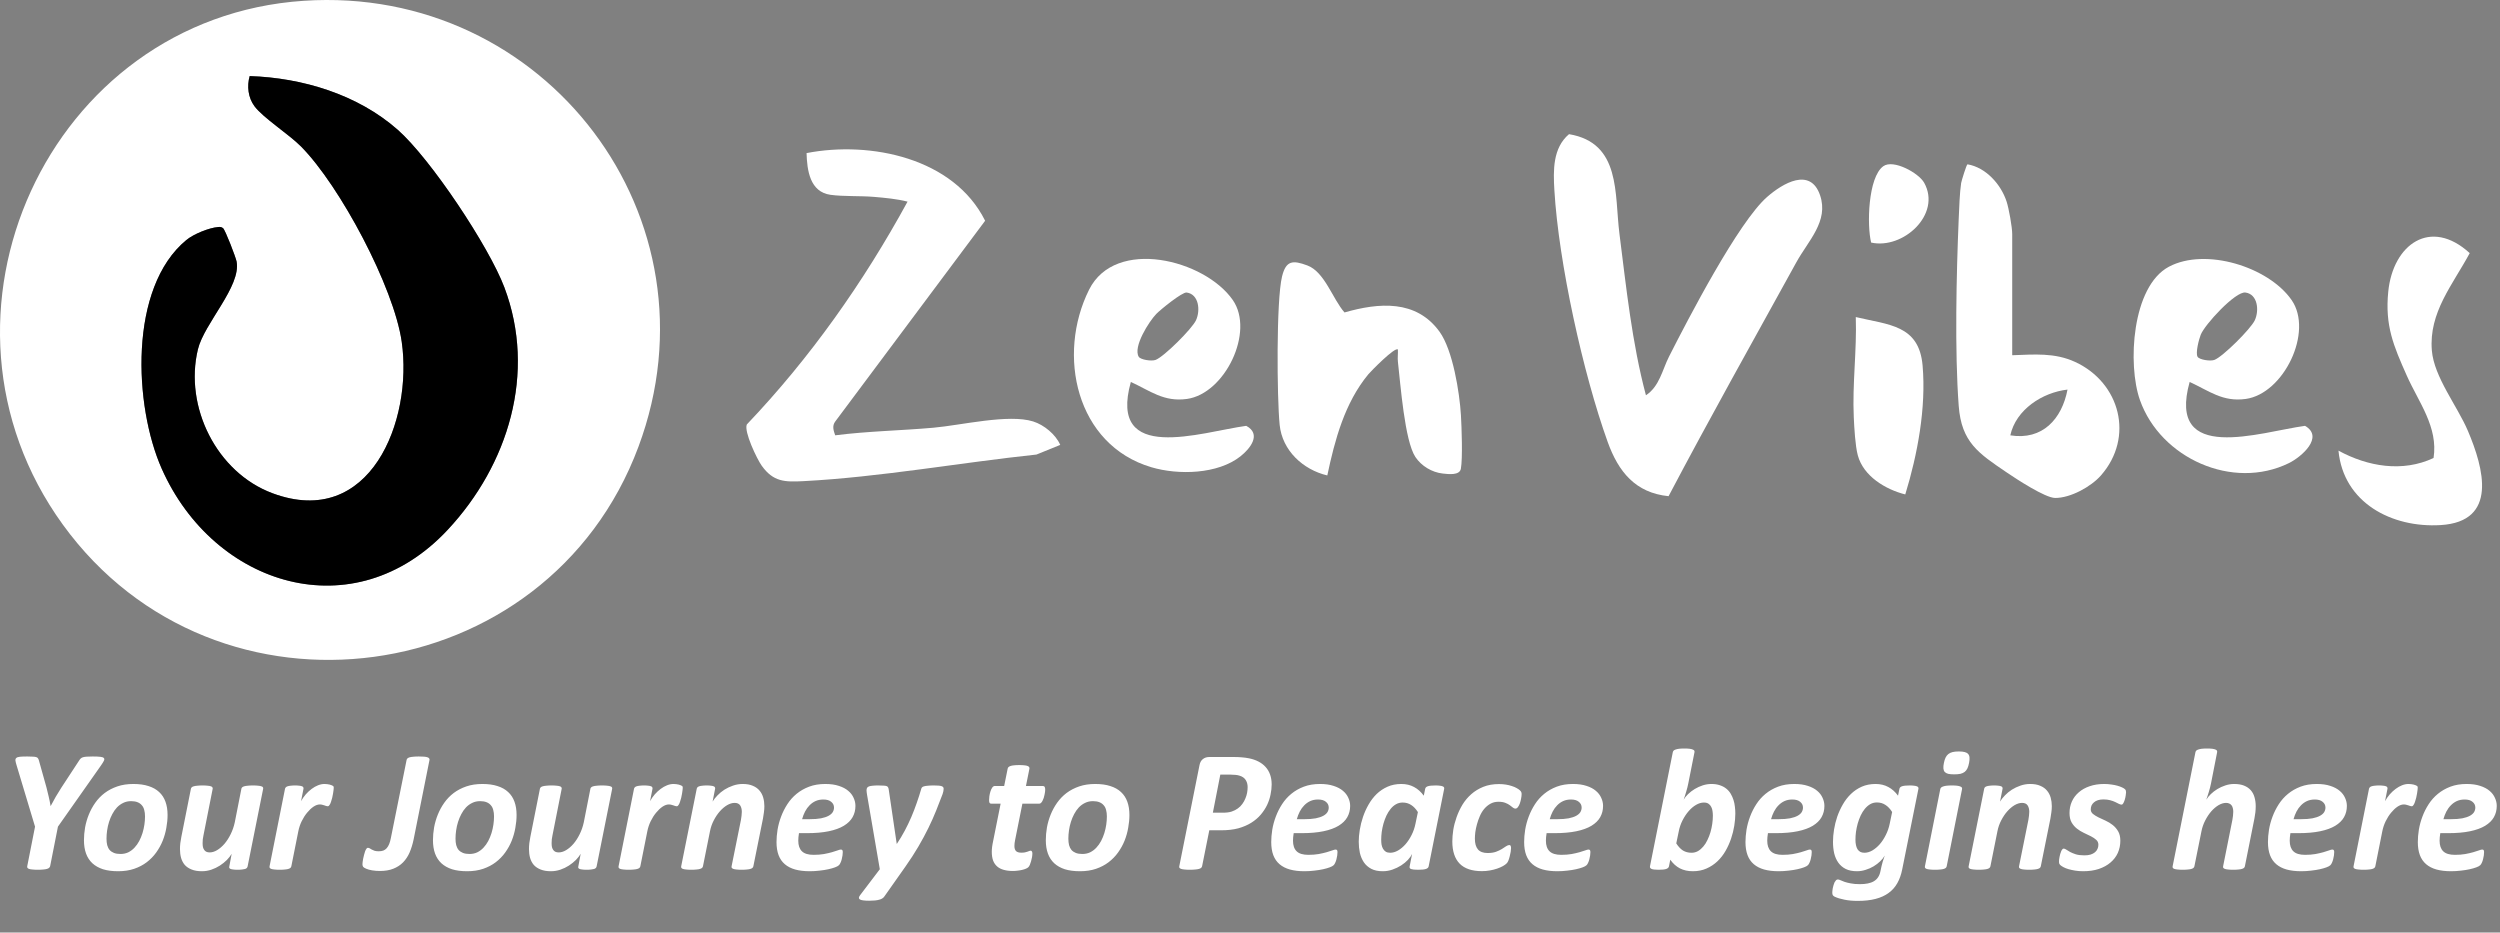 <svg xmlns="http://www.w3.org/2000/svg" fill="none" viewBox="0 0 2646 987" height="987" width="2646">
<rect x="0" y="0" width="2646" height="987" fill="#808080" stroke="none"/>
<g clip-path="url(#clip0_1060_837)">
<path fill="white" d="M321.53 0.83C577.19 -16.19 765.82 231.13 675.73 472.88C579.28 731.68 228.96 779.47 66.44 555.17C-92.84 335.34 50.81 18.85 321.53 0.83ZM420.87 137.28C378.56 100 320.06 82.34 264.27 80.52C261.17 91.16 262.63 103.47 269.38 112.48C278.57 124.76 305.86 142.17 318.58 155.02C359.87 196.72 416.84 303.84 425.17 361.66C437.21 445.22 391.82 560.6 288.35 522.03C229.31 500.02 194.81 430.55 209.47 369.72C216.1 342.23 255.29 303.06 250.43 276.88C249.63 272.56 238.36 243.16 236.05 241.47C234.22 240.13 233.03 240.1 230.87 240.28C221.17 241.09 204.85 247.75 197.27 254C135.97 304.49 141.66 429.73 171.26 496.26C226.6 620.66 374.92 666.84 473.89 560.69C537.93 492.01 568.04 394.71 533.82 304.14C517.39 260.64 455.6 167.87 420.87 137.28Z"></path>
<path fill="black" d="M420.87 137.28C455.59 167.87 517.38 260.65 533.82 304.14C568.04 394.71 537.93 492.01 473.89 560.69C374.92 666.83 226.6 620.66 171.26 496.26C141.66 429.73 135.97 304.48 197.27 254C204.85 247.75 221.17 241.09 230.87 240.28C233.04 240.1 234.23 240.12 236.05 241.47C238.36 243.16 249.63 272.56 250.43 276.88C255.29 303.07 216.1 342.23 209.47 369.72C194.81 430.55 229.31 500.02 288.35 522.03C391.82 560.6 437.21 445.22 425.17 361.66C416.84 303.84 359.88 196.72 318.58 155.02C305.85 142.17 278.57 124.76 269.38 112.48C262.63 103.47 261.18 91.16 264.27 80.52C320.06 82.33 378.56 100 420.87 137.28Z"></path>
</g>
<path fill="white" d="M61.32 874.928L53.059 916.787C52.875 917.399 52.538 917.95 52.049 918.439C51.559 918.929 50.794 919.327 49.754 919.633C48.775 919.939 47.49 920.153 45.898 920.275C44.307 920.459 42.349 920.551 40.023 920.551C37.698 920.551 35.77 920.459 34.24 920.275C32.71 920.153 31.517 919.939 30.66 919.633C29.865 919.327 29.314 918.929 29.008 918.439C28.763 917.95 28.702 917.399 28.824 916.787L37.086 874.928L17.625 810.211C16.952 808.069 16.523 806.355 16.34 805.07C16.217 803.785 16.523 802.837 17.258 802.225C17.992 801.551 19.277 801.123 21.113 800.939C22.949 800.756 25.55 800.664 28.916 800.664C31.486 800.664 33.506 800.725 34.975 800.848C36.505 800.909 37.698 801.092 38.555 801.398C39.411 801.704 39.993 802.163 40.299 802.775C40.666 803.326 40.972 804.061 41.217 804.979L49.203 833.527C50.121 836.954 50.917 840.229 51.59 843.35C52.324 846.41 52.967 849.622 53.518 852.988H53.701C55.415 849.684 57.19 846.44 59.025 843.258C60.861 840.076 62.82 836.893 64.9 833.711L83.902 804.703C84.392 803.908 84.912 803.265 85.463 802.775C86.014 802.225 86.779 801.796 87.758 801.49C88.737 801.184 90.022 800.97 91.613 800.848C93.266 800.725 95.469 800.664 98.223 800.664C101.772 800.664 104.465 800.786 106.301 801.031C108.198 801.215 109.422 801.674 109.973 802.408C110.585 803.081 110.554 804.061 109.881 805.346C109.269 806.57 108.259 808.191 106.852 810.211L61.32 874.928ZM177.352 862.535C177.352 866.941 176.923 871.47 176.066 876.121C175.271 880.772 173.986 885.331 172.211 889.799C170.436 894.205 168.141 898.367 165.326 902.283C162.572 906.139 159.237 909.566 155.32 912.564C151.465 915.502 147.028 917.827 142.01 919.541C136.992 921.255 131.331 922.111 125.027 922.111C118.846 922.111 113.492 921.408 108.963 920C104.495 918.531 100.762 916.42 97.764 913.666C94.765 910.851 92.531 907.424 91.062 903.385C89.594 899.285 88.859 894.603 88.859 889.34C88.859 884.934 89.257 880.405 90.053 875.754C90.909 871.103 92.225 866.574 94 862.168C95.775 857.762 98.039 853.6 100.793 849.684C103.608 845.706 106.943 842.248 110.799 839.311C114.715 836.373 119.183 834.048 124.201 832.334C129.219 830.62 134.88 829.764 141.184 829.764C147.365 829.764 152.689 830.498 157.156 831.967C161.685 833.374 165.449 835.486 168.447 838.301C171.446 841.055 173.68 844.482 175.148 848.582C176.617 852.621 177.352 857.272 177.352 862.535ZM153.484 864.096C153.484 861.525 153.209 859.261 152.658 857.303C152.169 855.283 151.312 853.6 150.088 852.254C148.925 850.846 147.395 849.775 145.498 849.041C143.662 848.307 141.398 847.939 138.705 847.939C135.645 847.939 132.891 848.551 130.443 849.775C127.995 850.938 125.792 852.529 123.834 854.549C121.937 856.568 120.285 858.924 118.877 861.617C117.469 864.249 116.307 867.033 115.389 869.971C114.471 872.908 113.798 875.907 113.369 878.967C112.941 881.965 112.727 884.842 112.727 887.596C112.727 890.166 112.971 892.461 113.461 894.48C114.012 896.5 114.868 898.214 116.031 899.621C117.255 900.967 118.785 902.008 120.621 902.742C122.518 903.477 124.813 903.844 127.506 903.844C130.566 903.844 133.32 903.262 135.768 902.1C138.215 900.876 140.388 899.254 142.285 897.234C144.243 895.154 145.926 892.798 147.334 890.166C148.742 887.473 149.904 884.658 150.822 881.721C151.74 878.722 152.413 875.723 152.842 872.725C153.27 869.726 153.484 866.85 153.484 864.096ZM262.08 916.971C261.958 917.583 261.682 918.133 261.254 918.623C260.887 919.051 260.275 919.419 259.418 919.725C258.622 919.969 257.582 920.153 256.297 920.275C255.012 920.459 253.421 920.551 251.523 920.551C249.626 920.551 248.066 920.459 246.842 920.275C245.679 920.153 244.761 919.969 244.088 919.725C243.415 919.419 242.956 919.051 242.711 918.623C242.527 918.133 242.527 917.583 242.711 916.971L245.189 903.66C243.965 905.802 242.283 907.975 240.141 910.178C237.999 912.32 235.52 914.309 232.705 916.145C229.951 917.919 226.952 919.357 223.709 920.459C220.465 921.561 217.13 922.111 213.703 922.111C209.419 922.111 205.778 921.499 202.779 920.275C199.842 919.113 197.455 917.521 195.619 915.502C193.844 913.421 192.529 910.943 191.672 908.066C190.876 905.19 190.479 902.069 190.479 898.703C190.479 896.622 190.601 894.511 190.846 892.369C191.152 890.166 191.519 887.932 191.947 885.668L202.045 834.904C202.167 834.292 202.443 833.772 202.871 833.344C203.361 832.854 204.064 832.487 204.982 832.242C205.962 831.936 207.216 831.722 208.746 831.6C210.276 831.416 212.143 831.324 214.346 831.324C216.61 831.324 218.446 831.416 219.854 831.6C221.322 831.722 222.454 831.936 223.25 832.242C224.046 832.487 224.566 832.854 224.811 833.344C225.117 833.772 225.208 834.292 225.086 834.904L215.355 884.107C215.049 885.454 214.805 886.861 214.621 888.33C214.499 889.799 214.438 891.206 214.438 892.553C214.438 894.021 214.56 895.368 214.805 896.592C215.111 897.755 215.57 898.764 216.182 899.621C216.794 900.478 217.559 901.12 218.477 901.549C219.456 901.977 220.618 902.191 221.965 902.191C224.474 902.191 227.075 901.396 229.768 899.805C232.521 898.152 235.122 895.919 237.57 893.104C240.018 890.227 242.191 886.861 244.088 883.006C246.046 879.089 247.515 874.867 248.494 870.338L255.471 834.904C255.532 834.292 255.807 833.772 256.297 833.344C256.786 832.854 257.49 832.487 258.408 832.242C259.387 831.936 260.642 831.722 262.172 831.6C263.702 831.416 265.568 831.324 267.771 831.324C270.036 831.324 271.872 831.416 273.279 831.6C274.748 831.722 275.88 831.936 276.676 832.242C277.533 832.487 278.083 832.854 278.328 833.344C278.573 833.772 278.634 834.292 278.512 834.904L262.08 916.971ZM353.234 833.711C353.234 834.139 353.173 834.904 353.051 836.006C352.928 837.107 352.745 838.393 352.5 839.861C352.255 841.33 351.949 842.86 351.582 844.451C351.215 845.981 350.786 847.419 350.297 848.766C349.868 850.112 349.348 851.214 348.736 852.07C348.186 852.927 347.574 853.355 346.9 853.355C346.35 853.355 345.799 853.264 345.248 853.08C344.697 852.835 344.085 852.621 343.412 852.438C342.739 852.193 342.005 851.979 341.209 851.795C340.413 851.55 339.495 851.428 338.455 851.428C336.374 851.428 334.141 852.223 331.754 853.814C329.428 855.406 327.195 857.517 325.053 860.148C322.911 862.719 320.983 865.748 319.27 869.236C317.617 872.663 316.424 876.274 315.689 880.068L308.346 916.879C308.223 917.491 307.917 918.042 307.428 918.531C306.999 918.96 306.296 919.327 305.316 919.633C304.398 919.939 303.174 920.153 301.645 920.275C300.115 920.459 298.248 920.551 296.045 920.551C293.781 920.551 291.914 920.459 290.445 920.275C289.038 920.153 287.906 919.939 287.049 919.633C286.253 919.327 285.733 918.96 285.488 918.531C285.243 918.042 285.182 917.491 285.305 916.879L301.645 834.904C301.767 834.292 302.042 833.772 302.471 833.344C302.899 832.854 303.511 832.487 304.307 832.242C305.163 831.936 306.234 831.722 307.52 831.6C308.866 831.416 310.457 831.324 312.293 831.324C314.19 831.324 315.72 831.416 316.883 831.6C318.107 831.722 319.055 831.936 319.729 832.242C320.402 832.487 320.83 832.854 321.014 833.344C321.258 833.772 321.32 834.292 321.197 834.904L318.627 847.939C320.096 845.308 321.779 842.891 323.676 840.688C325.634 838.484 327.684 836.587 329.826 834.996C332.029 833.344 334.294 832.059 336.619 831.141C338.945 830.223 341.24 829.764 343.504 829.764C344.422 829.764 345.34 829.825 346.258 829.947C347.237 830.07 348.124 830.223 348.92 830.406C349.777 830.59 350.511 830.835 351.123 831.141C351.796 831.385 352.316 831.661 352.684 831.967C353.051 832.334 353.234 832.915 353.234 833.711ZM437.779 888.422C436.739 893.44 435.331 898.03 433.557 902.191C431.782 906.292 429.456 909.811 426.58 912.748C423.765 915.624 420.338 917.858 416.299 919.449C412.321 921.04 407.609 921.836 402.162 921.836C399.286 921.836 396.532 921.622 393.9 921.193C391.33 920.765 389.219 920.184 387.566 919.449C385.853 918.715 384.782 918.042 384.354 917.43C383.864 916.757 383.619 915.839 383.619 914.676C383.619 914.186 383.68 913.421 383.803 912.381C383.925 911.34 384.109 910.178 384.354 908.893C384.598 907.607 384.904 906.292 385.271 904.945C385.577 903.538 385.945 902.283 386.373 901.182C386.801 900.019 387.26 899.101 387.75 898.428C388.24 897.693 388.729 897.326 389.219 897.326C390.014 897.326 390.718 897.51 391.33 897.877C391.942 898.244 392.646 898.673 393.441 899.162C394.298 899.59 395.277 900.019 396.379 900.447C397.542 900.814 399.01 900.998 400.785 900.998C402.621 900.998 404.243 900.753 405.65 900.264C407.058 899.713 408.251 898.887 409.23 897.785C410.271 896.622 411.158 895.154 411.893 893.379C412.627 891.604 413.239 889.401 413.729 886.77L430.344 804.336C430.466 803.724 430.742 803.204 431.17 802.775C431.66 802.286 432.394 801.888 433.373 801.582C434.413 801.276 435.729 801.062 437.32 800.939C438.911 800.756 440.87 800.664 443.195 800.664C445.46 800.664 447.326 800.725 448.795 800.848C450.325 800.97 451.518 801.184 452.375 801.49C453.293 801.796 453.905 802.194 454.211 802.684C454.578 803.112 454.701 803.663 454.578 804.336L437.779 888.422ZM546.742 862.535C546.742 866.941 546.314 871.47 545.457 876.121C544.661 880.772 543.376 885.331 541.602 889.799C539.827 894.205 537.532 898.367 534.717 902.283C531.963 906.139 528.628 909.566 524.711 912.564C520.855 915.502 516.419 917.827 511.4 919.541C506.382 921.255 500.721 922.111 494.418 922.111C488.237 922.111 482.882 921.408 478.354 920C473.886 918.531 470.153 916.42 467.154 913.666C464.156 910.851 461.922 907.424 460.453 903.385C458.984 899.285 458.25 894.603 458.25 889.34C458.25 884.934 458.648 880.405 459.443 875.754C460.3 871.103 461.616 866.574 463.391 862.168C465.165 857.762 467.43 853.6 470.184 849.684C472.999 845.706 476.334 842.248 480.189 839.311C484.106 836.373 488.574 834.048 493.592 832.334C498.61 830.62 504.271 829.764 510.574 829.764C516.755 829.764 522.079 830.498 526.547 831.967C531.076 833.374 534.839 835.486 537.838 838.301C540.837 841.055 543.07 844.482 544.539 848.582C546.008 852.621 546.742 857.272 546.742 862.535ZM522.875 864.096C522.875 861.525 522.6 859.261 522.049 857.303C521.559 855.283 520.702 853.6 519.479 852.254C518.316 850.846 516.786 849.775 514.889 849.041C513.053 848.307 510.788 847.939 508.096 847.939C505.036 847.939 502.282 848.551 499.834 849.775C497.386 850.938 495.183 852.529 493.225 854.549C491.327 856.568 489.675 858.924 488.268 861.617C486.86 864.249 485.697 867.033 484.779 869.971C483.861 872.908 483.188 875.907 482.76 878.967C482.331 881.965 482.117 884.842 482.117 887.596C482.117 890.166 482.362 892.461 482.852 894.48C483.402 896.5 484.259 898.214 485.422 899.621C486.646 900.967 488.176 902.008 490.012 902.742C491.909 903.477 494.204 903.844 496.896 903.844C499.956 903.844 502.71 903.262 505.158 902.1C507.606 900.876 509.779 899.254 511.676 897.234C513.634 895.154 515.317 892.798 516.725 890.166C518.132 887.473 519.295 884.658 520.213 881.721C521.131 878.722 521.804 875.723 522.232 872.725C522.661 869.726 522.875 866.85 522.875 864.096ZM631.471 916.971C631.348 917.583 631.073 918.133 630.645 918.623C630.277 919.051 629.665 919.419 628.809 919.725C628.013 919.969 626.973 920.153 625.688 920.275C624.402 920.459 622.811 920.551 620.914 920.551C619.017 920.551 617.456 920.459 616.232 920.275C615.07 920.153 614.152 919.969 613.479 919.725C612.805 919.419 612.346 919.051 612.102 918.623C611.918 918.133 611.918 917.583 612.102 916.971L614.58 903.66C613.356 905.802 611.673 907.975 609.531 910.178C607.389 912.32 604.911 914.309 602.096 916.145C599.342 917.919 596.343 919.357 593.1 920.459C589.856 921.561 586.521 922.111 583.094 922.111C578.81 922.111 575.169 921.499 572.17 920.275C569.232 919.113 566.846 917.521 565.01 915.502C563.235 913.421 561.919 910.943 561.062 908.066C560.267 905.19 559.869 902.069 559.869 898.703C559.869 896.622 559.992 894.511 560.236 892.369C560.542 890.166 560.91 887.932 561.338 885.668L571.436 834.904C571.558 834.292 571.833 833.772 572.262 833.344C572.751 832.854 573.455 832.487 574.373 832.242C575.352 831.936 576.607 831.722 578.137 831.6C579.667 831.416 581.533 831.324 583.736 831.324C586.001 831.324 587.837 831.416 589.244 831.6C590.713 831.722 591.845 831.936 592.641 832.242C593.436 832.487 593.956 832.854 594.201 833.344C594.507 833.772 594.599 834.292 594.477 834.904L584.746 884.107C584.44 885.454 584.195 886.861 584.012 888.33C583.889 889.799 583.828 891.206 583.828 892.553C583.828 894.021 583.951 895.368 584.195 896.592C584.501 897.755 584.96 898.764 585.572 899.621C586.184 900.478 586.949 901.12 587.867 901.549C588.846 901.977 590.009 902.191 591.355 902.191C593.865 902.191 596.465 901.396 599.158 899.805C601.912 898.152 604.513 895.919 606.961 893.104C609.409 890.227 611.581 886.861 613.479 883.006C615.437 879.089 616.906 874.867 617.885 870.338L624.861 834.904C624.923 834.292 625.198 833.772 625.688 833.344C626.177 832.854 626.881 832.487 627.799 832.242C628.778 831.936 630.033 831.722 631.562 831.6C633.092 831.416 634.959 831.324 637.162 831.324C639.426 831.324 641.262 831.416 642.67 831.6C644.139 831.722 645.271 831.936 646.066 832.242C646.923 832.487 647.474 832.854 647.719 833.344C647.964 833.772 648.025 834.292 647.902 834.904L631.471 916.971ZM722.625 833.711C722.625 834.139 722.564 834.904 722.441 836.006C722.319 837.107 722.135 838.393 721.891 839.861C721.646 841.33 721.34 842.86 720.973 844.451C720.605 845.981 720.177 847.419 719.688 848.766C719.259 850.112 718.739 851.214 718.127 852.07C717.576 852.927 716.964 853.355 716.291 853.355C715.74 853.355 715.189 853.264 714.639 853.08C714.088 852.835 713.476 852.621 712.803 852.438C712.13 852.193 711.395 851.979 710.6 851.795C709.804 851.55 708.886 851.428 707.846 851.428C705.765 851.428 703.531 852.223 701.145 853.814C698.819 855.406 696.585 857.517 694.443 860.148C692.301 862.719 690.374 865.748 688.66 869.236C687.008 872.663 685.814 876.274 685.08 880.068L677.736 916.879C677.614 917.491 677.308 918.042 676.818 918.531C676.39 918.96 675.686 919.327 674.707 919.633C673.789 919.939 672.565 920.153 671.035 920.275C669.505 920.459 667.639 920.551 665.436 920.551C663.171 920.551 661.305 920.459 659.836 920.275C658.428 920.153 657.296 919.939 656.439 919.633C655.644 919.327 655.124 918.96 654.879 918.531C654.634 918.042 654.573 917.491 654.695 916.879L671.035 834.904C671.158 834.292 671.433 833.772 671.861 833.344C672.29 832.854 672.902 832.487 673.697 832.242C674.554 831.936 675.625 831.722 676.91 831.6C678.257 831.416 679.848 831.324 681.684 831.324C683.581 831.324 685.111 831.416 686.273 831.6C687.497 831.722 688.446 831.936 689.119 832.242C689.792 832.487 690.221 832.854 690.404 833.344C690.649 833.772 690.71 834.292 690.588 834.904L688.018 847.939C689.486 845.308 691.169 842.891 693.066 840.688C695.025 838.484 697.075 836.587 699.217 834.996C701.42 833.344 703.684 832.059 706.01 831.141C708.335 830.223 710.63 829.764 712.895 829.764C713.812 829.764 714.73 829.825 715.648 829.947C716.628 830.07 717.515 830.223 718.311 830.406C719.167 830.59 719.902 830.835 720.514 831.141C721.187 831.385 721.707 831.661 722.074 831.967C722.441 832.334 722.625 832.915 722.625 833.711ZM809.006 853.264C809.006 855.406 808.853 857.548 808.547 859.689C808.302 861.831 807.965 864.035 807.537 866.299L797.348 916.879C797.225 917.491 796.919 918.042 796.43 918.531C796.001 918.96 795.298 919.327 794.318 919.633C793.4 919.939 792.176 920.153 790.646 920.275C789.178 920.459 787.311 920.551 785.047 920.551C782.783 920.551 780.916 920.459 779.447 920.275C778.04 920.153 776.938 919.939 776.143 919.633C775.347 919.327 774.796 918.96 774.49 918.531C774.245 918.042 774.184 917.491 774.307 916.879L784.221 867.768C784.527 866.299 784.741 864.799 784.863 863.27C785.047 861.74 785.139 860.393 785.139 859.23C785.139 856.477 784.557 854.212 783.395 852.438C782.232 850.663 780.273 849.775 777.52 849.775C775.01 849.775 772.379 850.571 769.625 852.162C766.932 853.753 764.362 855.926 761.914 858.68C759.527 861.372 757.385 864.555 755.488 868.227C753.591 871.837 752.245 875.693 751.449 879.793L744.014 916.879C743.891 917.491 743.585 918.042 743.096 918.531C742.667 918.96 741.964 919.327 740.984 919.633C740.066 919.939 738.842 920.153 737.312 920.275C735.783 920.459 733.916 920.551 731.713 920.551C729.449 920.551 727.582 920.459 726.113 920.275C724.706 920.153 723.574 919.939 722.717 919.633C721.921 919.327 721.401 918.96 721.156 918.531C720.911 918.042 720.85 917.491 720.973 916.879L737.404 834.904C737.527 834.292 737.771 833.772 738.139 833.344C738.567 832.854 739.179 832.487 739.975 832.242C740.831 831.936 741.902 831.722 743.188 831.6C744.534 831.416 746.125 831.324 747.961 831.324C749.858 831.324 751.388 831.416 752.551 831.6C753.775 831.722 754.723 831.936 755.396 832.242C756.07 832.487 756.498 832.854 756.682 833.344C756.926 833.772 756.988 834.292 756.865 834.904L754.203 848.398C755.488 846.257 757.202 844.084 759.344 841.881C761.486 839.617 763.934 837.597 766.688 835.822C769.503 834.048 772.532 832.609 775.775 831.508C779.08 830.345 782.507 829.764 786.057 829.764C790.34 829.764 793.921 830.406 796.797 831.691C799.734 832.915 802.09 834.598 803.865 836.74C805.701 838.882 807.017 841.391 807.812 844.268C808.608 847.083 809.006 850.081 809.006 853.264ZM905.393 852.988C905.393 857.395 904.383 861.372 902.363 864.922C900.405 868.41 897.314 871.439 893.092 874.01C888.93 876.519 883.606 878.447 877.119 879.793C870.693 881.139 863.013 881.812 854.078 881.812H845.633C845.388 883.22 845.204 884.628 845.082 886.035C844.96 887.382 844.898 888.636 844.898 889.799C844.898 894.756 846.184 898.489 848.754 900.998C851.324 903.507 855.455 904.762 861.146 904.762C865.186 904.762 868.796 904.486 871.979 903.936C875.222 903.324 878.037 902.681 880.424 902.008C882.872 901.273 884.891 900.631 886.482 900.08C888.074 899.468 889.236 899.162 889.971 899.162C890.705 899.162 891.225 899.376 891.531 899.805C891.837 900.233 891.99 900.906 891.99 901.824C891.99 902.865 891.898 904.058 891.715 905.404C891.531 906.751 891.256 908.097 890.889 909.443C890.583 910.729 890.154 911.952 889.604 913.115C889.114 914.278 888.533 915.165 887.859 915.777C887.125 916.512 885.779 917.246 883.82 917.98C881.862 918.715 879.506 919.388 876.752 920C873.998 920.612 870.908 921.102 867.48 921.469C864.053 921.897 860.565 922.111 857.016 922.111C851.141 922.111 846 921.499 841.594 920.275C837.249 919.051 833.607 917.185 830.67 914.676C827.732 912.167 825.529 908.984 824.061 905.129C822.592 901.212 821.857 896.592 821.857 891.268C821.857 887.167 822.225 882.792 822.959 878.141C823.755 873.428 825.009 868.808 826.723 864.279C828.436 859.689 830.639 855.314 833.332 851.152C836.025 846.991 839.268 843.35 843.062 840.229C846.918 837.046 851.355 834.507 856.373 832.609C861.391 830.712 867.113 829.764 873.539 829.764C879.108 829.764 883.882 830.437 887.859 831.783C891.898 833.068 895.203 834.812 897.773 837.016C900.344 839.158 902.241 841.636 903.465 844.451C904.75 847.205 905.393 850.051 905.393 852.988ZM882.719 854.732C882.719 852.285 881.74 850.265 879.781 848.674C877.884 847.021 875.1 846.195 871.428 846.195C868.368 846.195 865.614 846.746 863.166 847.848C860.779 848.949 858.668 850.449 856.832 852.346C854.996 854.182 853.405 856.385 852.059 858.955C850.773 861.464 849.733 864.157 848.938 867.033H856.648C861.544 867.033 865.645 866.727 868.949 866.115C872.254 865.442 874.916 864.555 876.936 863.453C878.955 862.352 880.424 861.066 881.342 859.598C882.26 858.068 882.719 856.446 882.719 854.732ZM998.75 834.721C998.75 835.516 998.658 836.404 998.475 837.383C998.291 838.362 998.016 839.372 997.648 840.412C995.568 846.042 993.303 851.856 990.855 857.854C988.469 863.851 985.715 870.032 982.594 876.396C979.473 882.761 975.923 889.34 971.945 896.133C967.967 902.926 963.408 909.964 958.268 917.246L935.869 949.008C935.318 949.803 934.615 950.446 933.758 950.936C932.962 951.486 931.922 951.915 930.637 952.221C929.413 952.588 927.913 952.863 926.139 953.047C924.364 953.23 922.314 953.322 919.988 953.322C917.357 953.322 915.215 953.2 913.562 952.955C911.971 952.771 910.809 952.435 910.074 951.945C909.34 951.456 909.003 950.844 909.064 950.109C909.126 949.375 909.554 948.488 910.35 947.447L931.188 920L917.693 841.238C917.571 840.443 917.449 839.617 917.326 838.76C917.204 837.903 917.143 837.169 917.143 836.557C917.143 835.455 917.326 834.568 917.693 833.895C918.122 833.221 918.795 832.701 919.713 832.334C920.692 831.967 921.977 831.722 923.568 831.6C925.16 831.416 927.087 831.324 929.352 831.324C931.861 831.324 933.819 831.385 935.227 831.508C936.695 831.569 937.797 831.753 938.531 832.059C939.266 832.365 939.755 832.824 940 833.436C940.306 834.048 940.52 834.812 940.643 835.73L949.088 893.104H949.271C952.331 888.514 955.116 883.863 957.625 879.15C960.134 874.438 962.429 869.665 964.51 864.83C966.59 859.934 968.488 855.008 970.201 850.051C971.976 845.033 973.598 839.984 975.066 834.904C975.189 834.292 975.464 833.772 975.893 833.344C976.321 832.854 977.025 832.487 978.004 832.242C979.044 831.936 980.391 831.722 982.043 831.6C983.695 831.416 985.837 831.324 988.469 831.324C992.385 831.324 995.078 831.569 996.547 832.059C998.016 832.548 998.75 833.436 998.75 834.721ZM1106.24 835.822C1106.24 836.434 1106.18 837.23 1106.06 838.209C1105.94 839.127 1105.75 840.137 1105.51 841.238C1105.33 842.34 1105.05 843.441 1104.68 844.543C1104.32 845.645 1103.89 846.654 1103.4 847.572C1102.97 848.429 1102.45 849.163 1101.84 849.775C1101.29 850.326 1100.68 850.602 1100 850.602H1082.1L1074.39 889.064C1074.21 889.982 1074.02 891.084 1073.84 892.369C1073.72 893.593 1073.66 894.603 1073.66 895.398C1073.66 897.846 1074.24 899.652 1075.4 900.814C1076.56 901.916 1078.4 902.467 1080.91 902.467C1082.38 902.467 1083.63 902.375 1084.67 902.191C1085.71 901.947 1086.6 901.702 1087.33 901.457C1088.13 901.151 1088.8 900.906 1089.35 900.723C1089.9 900.478 1090.42 900.355 1090.91 900.355C1091.4 900.355 1091.8 900.6 1092.11 901.09C1092.47 901.518 1092.66 902.253 1092.66 903.293C1092.66 904.456 1092.54 905.771 1092.29 907.24C1092.05 908.709 1091.71 910.147 1091.28 911.555C1090.91 912.901 1090.49 914.156 1090 915.318C1089.51 916.42 1088.99 917.246 1088.44 917.797C1087.88 918.348 1087.06 918.868 1085.96 919.357C1084.86 919.847 1083.54 920.275 1082.01 920.643C1080.54 921.01 1078.95 921.285 1077.24 921.469C1075.52 921.714 1073.81 921.836 1072.1 921.836C1068.42 921.836 1065.18 921.438 1062.37 920.643C1059.61 919.908 1057.29 918.715 1055.39 917.062C1053.49 915.41 1052.05 913.299 1051.07 910.729C1050.16 908.158 1049.7 905.037 1049.7 901.365C1049.7 900.692 1049.73 899.927 1049.79 899.07C1049.85 898.152 1049.94 897.204 1050.06 896.225C1050.25 895.245 1050.4 894.266 1050.52 893.287C1050.71 892.247 1050.89 891.329 1051.07 890.533L1059.06 850.602H1049.15C1048.35 850.602 1047.77 850.357 1047.4 849.867C1047.04 849.316 1046.85 848.307 1046.85 846.838C1046.85 845.798 1046.94 844.451 1047.13 842.799C1047.37 841.085 1047.74 839.433 1048.23 837.842C1048.72 836.189 1049.36 834.782 1050.16 833.619C1050.95 832.456 1051.9 831.875 1053 831.875H1062.82L1066.5 813.607C1066.62 812.995 1066.89 812.445 1067.32 811.955C1067.81 811.465 1068.52 811.068 1069.43 810.762C1070.41 810.395 1071.64 810.15 1073.11 810.027C1074.64 809.844 1076.53 809.752 1078.8 809.752C1081 809.752 1082.84 809.844 1084.3 810.027C1085.77 810.15 1086.91 810.395 1087.7 810.762C1088.5 811.068 1089.02 811.465 1089.26 811.955C1089.57 812.445 1089.66 812.995 1089.54 813.607L1085.87 831.875H1103.58C1104.62 831.875 1105.33 832.212 1105.69 832.885C1106.06 833.558 1106.24 834.537 1106.24 835.822ZM1195.38 862.535C1195.38 866.941 1194.95 871.47 1194.09 876.121C1193.3 880.772 1192.01 885.331 1190.24 889.799C1188.46 894.205 1186.17 898.367 1183.35 902.283C1180.6 906.139 1177.26 909.566 1173.35 912.564C1169.49 915.502 1165.06 917.827 1160.04 919.541C1155.02 921.255 1149.36 922.111 1143.05 922.111C1136.87 922.111 1131.52 921.408 1126.99 920C1122.52 918.531 1118.79 916.42 1115.79 913.666C1112.79 910.851 1110.56 907.424 1109.09 903.385C1107.62 899.285 1106.89 894.603 1106.89 889.34C1106.89 884.934 1107.28 880.405 1108.08 875.754C1108.94 871.103 1110.25 866.574 1112.03 862.168C1113.8 857.762 1116.07 853.6 1118.82 849.684C1121.64 845.706 1124.97 842.248 1128.83 839.311C1132.74 836.373 1137.21 834.048 1142.23 832.334C1147.25 830.62 1152.91 829.764 1159.21 829.764C1165.39 829.764 1170.72 830.498 1175.18 831.967C1179.71 833.374 1183.48 835.486 1186.47 838.301C1189.47 841.055 1191.71 844.482 1193.18 848.582C1194.64 852.621 1195.38 857.272 1195.38 862.535ZM1171.51 864.096C1171.51 861.525 1171.24 859.261 1170.69 857.303C1170.2 855.283 1169.34 853.6 1168.12 852.254C1166.95 850.846 1165.42 849.775 1163.53 849.041C1161.69 848.307 1159.43 847.939 1156.73 847.939C1153.67 847.939 1150.92 848.551 1148.47 849.775C1146.02 850.938 1143.82 852.529 1141.86 854.549C1139.96 856.568 1138.31 858.924 1136.9 861.617C1135.5 864.249 1134.33 867.033 1133.42 869.971C1132.5 872.908 1131.82 875.907 1131.4 878.967C1130.97 881.965 1130.75 884.842 1130.75 887.596C1130.75 890.166 1131 892.461 1131.49 894.48C1132.04 896.5 1132.9 898.214 1134.06 899.621C1135.28 900.967 1136.81 902.008 1138.65 902.742C1140.55 903.477 1142.84 903.844 1145.53 903.844C1148.59 903.844 1151.35 903.262 1153.79 902.1C1156.24 900.876 1158.42 899.254 1160.31 897.234C1162.27 895.154 1163.95 892.798 1165.36 890.166C1166.77 887.473 1167.93 884.658 1168.85 881.721C1169.77 878.722 1170.44 875.723 1170.87 872.725C1171.3 869.726 1171.51 866.85 1171.51 864.096ZM1345.93 830.314C1345.93 833.742 1345.53 837.322 1344.73 841.055C1344 844.788 1342.77 848.46 1341.06 852.07C1339.35 855.62 1337.11 859.016 1334.36 862.26C1331.67 865.442 1328.33 868.288 1324.35 870.797C1320.44 873.245 1315.88 875.203 1310.68 876.672C1305.47 878.079 1299.35 878.783 1292.32 878.783H1279.92L1272.3 916.787C1272.18 917.399 1271.88 917.95 1271.39 918.439C1270.9 918.929 1270.13 919.327 1269.09 919.633C1268.05 919.939 1266.74 920.153 1265.14 920.275C1263.55 920.459 1261.6 920.551 1259.27 920.551C1257.01 920.551 1255.11 920.459 1253.58 920.275C1252.11 920.153 1250.95 919.939 1250.09 919.633C1249.23 919.327 1248.65 918.96 1248.35 918.531C1248.04 918.042 1247.98 917.46 1248.16 916.787L1269.55 809.844C1270.1 806.967 1271.29 804.826 1273.13 803.418C1274.97 801.949 1277.23 801.215 1279.92 801.215H1305.9C1309.08 801.215 1311.93 801.337 1314.44 801.582C1316.95 801.766 1319.43 802.102 1321.88 802.592C1325.61 803.326 1328.94 804.458 1331.88 805.988C1334.88 807.518 1337.42 809.446 1339.5 811.771C1341.58 814.036 1343.17 816.729 1344.27 819.85C1345.38 822.91 1345.93 826.398 1345.93 830.314ZM1320.5 833.068C1320.5 830.131 1319.79 827.591 1318.39 825.449C1316.98 823.307 1314.81 821.808 1311.87 820.951C1310.58 820.523 1309.15 820.247 1307.55 820.125C1305.96 819.941 1304.19 819.85 1302.23 819.85H1291.58L1283.69 860.148H1294.7C1298.19 860.148 1301.16 859.751 1303.61 858.955C1306.12 858.098 1308.29 856.997 1310.12 855.65C1312.02 854.304 1313.61 852.713 1314.9 850.877C1316.24 849.041 1317.32 847.113 1318.11 845.094C1318.97 843.074 1319.58 841.055 1319.95 839.035C1320.31 836.954 1320.5 834.965 1320.5 833.068ZM1429 852.988C1429 857.395 1427.99 861.372 1425.97 864.922C1424.01 868.41 1420.92 871.439 1416.7 874.01C1412.54 876.519 1407.22 878.447 1400.73 879.793C1394.3 881.139 1386.62 881.812 1377.69 881.812H1369.24C1369 883.22 1368.81 884.628 1368.69 886.035C1368.57 887.382 1368.51 888.636 1368.51 889.799C1368.51 894.756 1369.79 898.489 1372.36 900.998C1374.93 903.507 1379.06 904.762 1384.76 904.762C1388.79 904.762 1392.41 904.486 1395.59 903.936C1398.83 903.324 1401.65 902.681 1404.03 902.008C1406.48 901.273 1408.5 900.631 1410.09 900.08C1411.68 899.468 1412.85 899.162 1413.58 899.162C1414.31 899.162 1414.83 899.376 1415.14 899.805C1415.45 900.233 1415.6 900.906 1415.6 901.824C1415.6 902.865 1415.51 904.058 1415.32 905.404C1415.14 906.751 1414.87 908.097 1414.5 909.443C1414.19 910.729 1413.76 911.952 1413.21 913.115C1412.72 914.278 1412.14 915.165 1411.47 915.777C1410.73 916.512 1409.39 917.246 1407.43 917.98C1405.47 918.715 1403.12 919.388 1400.36 920C1397.61 920.612 1394.52 921.102 1391.09 921.469C1387.66 921.897 1384.17 922.111 1380.62 922.111C1374.75 922.111 1369.61 921.499 1365.2 920.275C1360.86 919.051 1357.22 917.185 1354.28 914.676C1351.34 912.167 1349.14 908.984 1347.67 905.129C1346.2 901.212 1345.47 896.592 1345.47 891.268C1345.47 887.167 1345.83 882.792 1346.57 878.141C1347.36 873.428 1348.62 868.808 1350.33 864.279C1352.05 859.689 1354.25 855.314 1356.94 851.152C1359.63 846.991 1362.88 843.35 1366.67 840.229C1370.53 837.046 1374.96 834.507 1379.98 832.609C1385 830.712 1390.72 829.764 1397.15 829.764C1402.72 829.764 1407.49 830.437 1411.47 831.783C1415.51 833.068 1418.81 834.812 1421.38 837.016C1423.95 839.158 1425.85 841.636 1427.07 844.451C1428.36 847.205 1429 850.051 1429 852.988ZM1406.33 854.732C1406.33 852.285 1405.35 850.265 1403.39 848.674C1401.49 847.021 1398.71 846.195 1395.04 846.195C1391.98 846.195 1389.22 846.746 1386.78 847.848C1384.39 848.949 1382.28 850.449 1380.44 852.346C1378.61 854.182 1377.01 856.385 1375.67 858.955C1374.38 861.464 1373.34 864.157 1372.55 867.033H1380.26C1385.15 867.033 1389.25 866.727 1392.56 866.115C1395.86 865.442 1398.53 864.555 1400.54 863.453C1402.56 862.352 1404.03 861.066 1404.95 859.598C1405.87 858.068 1406.33 856.446 1406.33 854.732ZM1512.08 916.971C1511.83 918.256 1510.85 919.174 1509.14 919.725C1507.49 920.275 1504.8 920.551 1501.06 920.551C1499.17 920.551 1497.6 920.49 1496.38 920.367C1495.22 920.245 1494.27 920.061 1493.54 919.816C1492.8 919.51 1492.31 919.143 1492.07 918.715C1491.88 918.225 1491.85 917.644 1491.97 916.971L1494.54 903.844C1493.63 905.802 1492.16 907.883 1490.14 910.086C1488.12 912.228 1485.73 914.186 1482.98 915.961C1480.22 917.736 1477.16 919.204 1473.8 920.367C1470.49 921.53 1467.07 922.111 1463.52 922.111C1458.62 922.111 1454.55 921.255 1451.31 919.541C1448.07 917.827 1445.46 915.533 1443.51 912.656C1441.55 909.719 1440.14 906.383 1439.28 902.65C1438.49 898.917 1438.09 895.001 1438.09 890.9C1438.09 887.045 1438.46 882.853 1439.19 878.324C1439.93 873.734 1441.06 869.175 1442.59 864.646C1444.12 860.118 1446.08 855.773 1448.46 851.611C1450.85 847.389 1453.7 843.656 1457 840.412C1460.37 837.169 1464.19 834.598 1468.47 832.701C1472.82 830.743 1477.72 829.764 1483.16 829.764C1488.24 829.764 1492.74 830.835 1496.66 832.977C1500.57 835.057 1504 838.117 1506.94 842.156L1508.41 834.904C1508.65 833.619 1509.6 832.701 1511.25 832.15C1512.97 831.6 1515.69 831.324 1519.42 831.324C1521.26 831.324 1522.79 831.416 1524.01 831.6C1525.24 831.722 1526.18 831.936 1526.86 832.242C1527.59 832.487 1528.08 832.854 1528.33 833.344C1528.57 833.772 1528.63 834.292 1528.51 834.904L1512.08 916.971ZM1500.7 859.506C1498.55 856.14 1496.17 853.631 1493.54 851.979C1490.96 850.265 1487.97 849.408 1484.54 849.408C1481.97 849.408 1479.61 850.02 1477.47 851.244C1475.33 852.468 1473.43 854.12 1471.78 856.201C1470.13 858.221 1468.66 860.577 1467.37 863.27C1466.15 865.962 1465.11 868.777 1464.25 871.715C1463.46 874.591 1462.84 877.529 1462.42 880.527C1462.05 883.465 1461.87 886.188 1461.87 888.697C1461.87 890.533 1461.99 892.277 1462.23 893.93C1462.54 895.582 1463.06 897.051 1463.79 898.336C1464.53 899.621 1465.51 900.661 1466.73 901.457C1467.95 902.191 1469.51 902.559 1471.41 902.559C1474.1 902.559 1476.86 901.763 1479.67 900.172C1482.49 898.52 1485.12 896.316 1487.57 893.562C1490.02 890.747 1492.16 887.504 1493.99 883.832C1495.89 880.099 1497.27 876.121 1498.12 871.898L1500.7 859.506ZM1610.48 840.412C1610.48 841.82 1610.3 843.411 1609.93 845.186C1609.63 846.96 1609.2 848.643 1608.65 850.234C1608.1 851.826 1607.39 853.172 1606.54 854.273C1605.74 855.314 1604.85 855.834 1603.88 855.834C1602.96 855.834 1602.07 855.467 1601.21 854.732C1600.36 853.998 1599.29 853.172 1598 852.254C1596.78 851.336 1595.22 850.51 1593.32 849.775C1591.42 848.98 1588.97 848.582 1585.97 848.582C1582.79 848.582 1579.95 849.286 1577.44 850.693C1574.93 852.101 1572.73 853.937 1570.83 856.201C1568.99 858.404 1567.46 860.944 1566.24 863.82C1565.01 866.635 1564 869.512 1563.21 872.449C1562.41 875.326 1561.83 878.11 1561.46 880.803C1561.16 883.434 1561.01 885.729 1561.01 887.688C1561.01 892.645 1562.08 896.408 1564.22 898.979C1566.42 901.549 1569.85 902.834 1574.5 902.834C1577.93 902.834 1580.86 902.406 1583.31 901.549C1585.76 900.631 1587.84 899.652 1589.55 898.611C1591.33 897.51 1592.83 896.531 1594.05 895.674C1595.34 894.817 1596.5 894.389 1597.54 894.389C1598.15 894.389 1598.58 894.664 1598.83 895.215C1599.13 895.766 1599.29 896.561 1599.29 897.602C1599.29 898.642 1599.16 899.958 1598.92 901.549C1598.67 903.079 1598.34 904.639 1597.91 906.23C1597.54 907.822 1597.08 909.321 1596.53 910.729C1596.04 912.075 1595.37 913.146 1594.51 913.941C1593.72 914.737 1592.43 915.655 1590.66 916.695C1588.88 917.674 1586.83 918.562 1584.51 919.357C1582.18 920.153 1579.64 920.796 1576.89 921.285C1574.19 921.775 1571.38 922.02 1568.44 922.02C1557.98 922.02 1550.14 919.388 1544.94 914.125C1539.74 908.801 1537.14 900.967 1537.14 890.625C1537.14 886.892 1537.48 882.792 1538.15 878.324C1538.88 873.857 1540.05 869.389 1541.64 864.922C1543.23 860.393 1545.28 856.018 1547.79 851.795C1550.36 847.572 1553.48 843.839 1557.15 840.596C1560.82 837.352 1565.08 834.751 1569.91 832.793C1574.74 830.835 1580.31 829.855 1586.62 829.855C1589.07 829.855 1591.45 830.039 1593.78 830.406C1596.1 830.773 1598.24 831.294 1600.2 831.967C1602.16 832.579 1603.88 833.313 1605.34 834.17C1606.87 835.027 1608.01 835.822 1608.74 836.557C1609.47 837.23 1609.93 837.842 1610.12 838.393C1610.36 838.943 1610.48 839.617 1610.48 840.412ZM1696.68 852.988C1696.68 857.395 1695.67 861.372 1693.65 864.922C1691.69 868.41 1688.6 871.439 1684.38 874.01C1680.22 876.519 1674.9 878.447 1668.41 879.793C1661.98 881.139 1654.3 881.812 1645.37 881.812H1636.92C1636.68 883.22 1636.49 884.628 1636.37 886.035C1636.25 887.382 1636.19 888.636 1636.19 889.799C1636.19 894.756 1637.47 898.489 1640.04 900.998C1642.61 903.507 1646.74 904.762 1652.44 904.762C1656.47 904.762 1660.09 904.486 1663.27 903.936C1666.51 903.324 1669.33 902.681 1671.71 902.008C1674.16 901.273 1676.18 900.631 1677.77 900.08C1679.36 899.468 1680.53 899.162 1681.26 899.162C1681.99 899.162 1682.51 899.376 1682.82 899.805C1683.13 900.233 1683.28 900.906 1683.28 901.824C1683.28 902.865 1683.19 904.058 1683 905.404C1682.82 906.751 1682.54 908.097 1682.18 909.443C1681.87 910.729 1681.44 911.952 1680.89 913.115C1680.4 914.278 1679.82 915.165 1679.15 915.777C1678.41 916.512 1677.07 917.246 1675.11 917.98C1673.15 918.715 1670.79 919.388 1668.04 920C1665.29 920.612 1662.2 921.102 1658.77 921.469C1655.34 921.897 1651.85 922.111 1648.3 922.111C1642.43 922.111 1637.29 921.499 1632.88 920.275C1628.54 919.051 1624.9 917.185 1621.96 914.676C1619.02 912.167 1616.82 908.984 1615.35 905.129C1613.88 901.212 1613.15 896.592 1613.15 891.268C1613.15 887.167 1613.51 882.792 1614.25 878.141C1615.04 873.428 1616.3 868.808 1618.01 864.279C1619.73 859.689 1621.93 855.314 1624.62 851.152C1627.31 846.991 1630.56 843.35 1634.35 840.229C1638.21 837.046 1642.64 834.507 1647.66 832.609C1652.68 830.712 1658.4 829.764 1664.83 829.764C1670.4 829.764 1675.17 830.437 1679.15 831.783C1683.19 833.068 1686.49 834.812 1689.06 837.016C1691.63 839.158 1693.53 841.636 1694.75 844.451C1696.04 847.205 1696.68 850.051 1696.68 852.988ZM1674.01 854.732C1674.01 852.285 1673.03 850.265 1671.07 848.674C1669.17 847.021 1666.39 846.195 1662.72 846.195C1659.66 846.195 1656.9 846.746 1654.46 847.848C1652.07 848.949 1649.96 850.449 1648.12 852.346C1646.29 854.182 1644.69 856.385 1643.35 858.955C1642.06 861.464 1641.02 864.157 1640.23 867.033H1647.94C1652.83 867.033 1656.93 866.727 1660.24 866.115C1663.54 865.442 1666.21 864.555 1668.22 863.453C1670.24 862.352 1671.71 861.066 1672.63 859.598C1673.55 858.068 1674.01 856.446 1674.01 854.732ZM1836.67 860.975C1836.67 865.014 1836.3 869.328 1835.57 873.918C1834.84 878.508 1833.7 883.067 1832.17 887.596C1830.64 892.124 1828.69 896.469 1826.3 900.631C1823.91 904.792 1821.04 908.464 1817.67 911.646C1814.3 914.829 1810.45 917.368 1806.1 919.266C1801.82 921.163 1797.02 922.111 1791.69 922.111C1786.55 922.111 1781.99 921.102 1778.01 919.082C1774.1 917.062 1770.7 914.003 1767.82 909.902L1766.45 916.879C1766.2 918.164 1765.22 919.113 1763.51 919.725C1761.86 920.275 1759.16 920.551 1755.43 920.551C1751.76 920.551 1749.25 920.245 1747.9 919.633C1746.62 919.021 1746.1 918.103 1746.34 916.879L1770.49 796.166C1770.61 795.554 1770.88 795.003 1771.31 794.514C1771.74 794.024 1772.44 793.626 1773.42 793.32C1774.4 792.953 1775.63 792.678 1777.1 792.494C1778.63 792.311 1780.52 792.219 1782.79 792.219C1785.05 792.219 1786.89 792.311 1788.29 792.494C1789.7 792.678 1790.8 792.953 1791.6 793.32C1792.46 793.626 1793.01 794.024 1793.25 794.514C1793.5 795.003 1793.56 795.554 1793.44 796.166L1786.92 829.029C1786.61 830.437 1786.28 831.936 1785.91 833.527C1785.54 835.057 1785.11 836.587 1784.62 838.117C1784.19 839.647 1783.74 841.146 1783.25 842.615C1782.82 844.023 1782.39 845.277 1781.96 846.379C1783.06 844.421 1784.62 842.462 1786.64 840.504C1788.72 838.484 1791.08 836.679 1793.71 835.088C1796.34 833.497 1799.16 832.212 1802.16 831.232C1805.22 830.253 1808.28 829.764 1811.34 829.764C1814.82 829.764 1817.85 830.223 1820.42 831.141C1822.99 831.997 1825.23 833.191 1827.12 834.721C1829.02 836.251 1830.58 838.056 1831.81 840.137C1833.03 842.217 1834.01 844.421 1834.74 846.746C1835.48 849.01 1835.97 851.367 1836.21 853.814C1836.52 856.262 1836.67 858.649 1836.67 860.975ZM1812.9 863.27C1812.9 861.74 1812.77 860.148 1812.53 858.496C1812.35 856.844 1811.89 855.344 1811.15 853.998C1810.48 852.652 1809.53 851.55 1808.31 850.693C1807.08 849.837 1805.46 849.408 1803.44 849.408C1800.69 849.408 1797.9 850.234 1795.09 851.887C1792.33 853.478 1789.73 855.681 1787.29 858.496C1784.84 861.311 1782.66 864.585 1780.77 868.318C1778.87 872.051 1777.52 876.029 1776.73 880.252L1774.16 892.645C1776.3 896.01 1778.66 898.52 1781.23 900.172C1783.86 901.763 1786.89 902.559 1790.31 902.559C1792.76 902.559 1795.03 901.977 1797.11 900.814C1799.19 899.59 1801.05 897.999 1802.71 896.041C1804.42 894.083 1805.89 891.788 1807.11 889.156C1808.4 886.525 1809.47 883.771 1810.33 880.895C1811.18 877.957 1811.83 874.989 1812.25 871.99C1812.68 868.992 1812.9 866.085 1812.9 863.27ZM1930.95 852.988C1930.95 857.395 1929.94 861.372 1927.92 864.922C1925.96 868.41 1922.87 871.439 1918.65 874.01C1914.49 876.519 1909.16 878.447 1902.67 879.793C1896.25 881.139 1888.57 881.812 1879.63 881.812H1871.19C1870.94 883.22 1870.76 884.628 1870.64 886.035C1870.51 887.382 1870.45 888.636 1870.45 889.799C1870.45 894.756 1871.74 898.489 1874.31 900.998C1876.88 903.507 1881.01 904.762 1886.7 904.762C1890.74 904.762 1894.35 904.486 1897.53 903.936C1900.78 903.324 1903.59 902.681 1905.98 902.008C1908.43 901.273 1910.45 900.631 1912.04 900.08C1913.63 899.468 1914.79 899.162 1915.53 899.162C1916.26 899.162 1916.78 899.376 1917.09 899.805C1917.39 900.233 1917.54 900.906 1917.54 901.824C1917.54 902.865 1917.45 904.058 1917.27 905.404C1917.09 906.751 1916.81 908.097 1916.44 909.443C1916.14 910.729 1915.71 911.952 1915.16 913.115C1914.67 914.278 1914.09 915.165 1913.41 915.777C1912.68 916.512 1911.33 917.246 1909.38 917.98C1907.42 918.715 1905.06 919.388 1902.31 920C1899.55 920.612 1896.46 921.102 1893.04 921.469C1889.61 921.897 1886.12 922.111 1882.57 922.111C1876.7 922.111 1871.55 921.499 1867.15 920.275C1862.8 919.051 1859.16 917.185 1856.22 914.676C1853.29 912.167 1851.08 908.984 1849.62 905.129C1848.15 901.212 1847.41 896.592 1847.41 891.268C1847.41 887.167 1847.78 882.792 1848.51 878.141C1849.31 873.428 1850.56 868.808 1852.28 864.279C1853.99 859.689 1856.19 855.314 1858.89 851.152C1861.58 846.991 1864.82 843.35 1868.62 840.229C1872.47 837.046 1876.91 834.507 1881.93 832.609C1886.95 830.712 1892.67 829.764 1899.09 829.764C1904.66 829.764 1909.44 830.437 1913.41 831.783C1917.45 833.068 1920.76 834.812 1923.33 837.016C1925.9 839.158 1927.8 841.636 1929.02 844.451C1930.3 847.205 1930.95 850.051 1930.95 852.988ZM1908.27 854.732C1908.27 852.285 1907.29 850.265 1905.34 848.674C1903.44 847.021 1900.65 846.195 1896.98 846.195C1893.92 846.195 1891.17 846.746 1888.72 847.848C1886.33 848.949 1884.22 850.449 1882.39 852.346C1880.55 854.182 1878.96 856.385 1877.61 858.955C1876.33 861.464 1875.29 864.157 1874.49 867.033H1882.2C1887.1 867.033 1891.2 866.727 1894.5 866.115C1897.81 865.442 1900.47 864.555 1902.49 863.453C1904.51 862.352 1905.98 861.066 1906.9 859.598C1907.81 858.068 1908.27 856.446 1908.27 854.732ZM2013.29 920.184C2012.19 925.753 2010.47 930.587 2008.15 934.688C2005.82 938.849 2002.76 942.307 1998.97 945.061C1995.17 947.876 1990.55 949.987 1985.11 951.395C1979.72 952.802 1973.42 953.506 1966.2 953.506C1961 953.506 1956.31 953.077 1952.15 952.221C1948.05 951.425 1944.62 950.385 1941.87 949.1C1940.89 948.61 1940.22 948.059 1939.85 947.447C1939.48 946.835 1939.3 945.979 1939.3 944.877C1939.3 944.51 1939.33 943.898 1939.39 943.041C1939.45 942.184 1939.58 941.236 1939.76 940.195C1940 939.155 1940.28 938.053 1940.59 936.891C1940.89 935.789 1941.26 934.779 1941.69 933.861C1942.18 933.005 1942.7 932.27 1943.25 931.658C1943.8 931.107 1944.44 930.832 1945.18 930.832C1945.91 930.832 1946.8 931.077 1947.84 931.566C1948.94 932.117 1950.38 932.699 1952.15 933.311C1953.93 933.923 1956.13 934.473 1958.76 934.963C1961.39 935.514 1964.64 935.789 1968.49 935.789C1971.61 935.789 1974.4 935.544 1976.85 935.055C1979.35 934.565 1981.53 933.77 1983.36 932.668C1985.2 931.566 1986.67 930.159 1987.77 928.445C1988.93 926.732 1989.76 924.62 1990.25 922.111C1991.04 918.133 1991.84 914.798 1992.63 912.105C1993.43 909.413 1994.16 907.21 1994.84 905.496C1993.74 907.516 1992.15 909.535 1990.06 911.555C1988.04 913.513 1985.72 915.288 1983.09 916.879C1980.46 918.47 1977.61 919.725 1974.55 920.643C1971.55 921.622 1968.52 922.111 1965.46 922.111C1960.75 922.111 1956.77 921.316 1953.53 919.725C1950.35 918.133 1947.75 915.93 1945.73 913.115C1943.71 910.3 1942.24 906.995 1941.32 903.201C1940.46 899.407 1940.04 895.307 1940.04 890.9C1940.04 886.923 1940.4 882.639 1941.14 878.049C1941.87 873.459 1943 868.9 1944.53 864.371C1946.12 859.842 1948.11 855.497 1950.5 851.336C1952.89 847.174 1955.73 843.503 1959.04 840.32C1962.4 837.077 1966.23 834.507 1970.51 832.609C1974.86 830.712 1979.72 829.764 1985.11 829.764C1990.19 829.764 1994.68 830.835 1998.6 832.977C2002.52 835.057 2005.95 838.117 2008.88 842.156L2010.35 834.904C2010.6 833.619 2011.54 832.701 2013.2 832.15C2014.91 831.6 2017.63 831.324 2021.37 831.324C2023.2 831.324 2024.73 831.416 2025.96 831.6C2027.18 831.722 2028.13 831.936 2028.8 832.242C2029.54 832.487 2030.03 832.854 2030.27 833.344C2030.52 833.772 2030.58 834.292 2030.46 834.904L2013.29 920.184ZM2002.64 859.414C2000.5 856.048 1998.11 853.539 1995.48 851.887C1992.91 850.173 1989.91 849.316 1986.48 849.316C1983.91 849.316 1981.56 849.928 1979.42 851.152C1977.34 852.376 1975.44 854.029 1973.72 856.109C1972.07 858.129 1970.6 860.485 1969.32 863.178C1968.09 865.87 1967.05 868.686 1966.2 871.623C1965.4 874.561 1964.79 877.498 1964.36 880.436C1963.99 883.373 1963.81 886.158 1963.81 888.789C1963.81 890.87 1963.99 892.767 1964.36 894.48C1964.73 896.194 1965.28 897.663 1966.01 898.887C1966.81 900.049 1967.79 900.967 1968.95 901.641C1970.18 902.253 1971.64 902.559 1973.36 902.559C1976.05 902.559 1978.8 901.763 1981.62 900.172C1984.43 898.52 1987.07 896.316 1989.51 893.562C1991.96 890.747 1994.1 887.473 1995.94 883.74C1997.84 880.007 1999.21 876.029 2000.07 871.807L2002.64 859.414ZM2084.06 807.457C2083.64 809.721 2083.05 811.649 2082.32 813.24C2081.59 814.77 2080.61 816.025 2079.38 817.004C2078.16 817.922 2076.66 818.595 2074.88 819.023C2073.11 819.391 2070.91 819.574 2068.28 819.574C2065.71 819.574 2063.59 819.391 2061.94 819.023C2060.35 818.595 2059.13 817.922 2058.27 817.004C2057.47 816.025 2057.01 814.77 2056.89 813.24C2056.77 811.649 2056.95 809.721 2057.44 807.457C2057.87 805.254 2058.45 803.387 2059.19 801.857C2059.92 800.327 2060.9 799.073 2062.12 798.094C2063.35 797.115 2064.85 796.411 2066.62 795.982C2068.4 795.554 2070.6 795.34 2073.23 795.34C2075.8 795.34 2077.88 795.554 2079.47 795.982C2081.13 796.411 2082.35 797.115 2083.15 798.094C2084 799.073 2084.46 800.327 2084.52 801.857C2084.65 803.387 2084.49 805.254 2084.06 807.457ZM2060.38 916.879C2060.26 917.491 2059.95 918.042 2059.46 918.531C2059.03 918.96 2058.33 919.327 2057.35 919.633C2056.43 919.939 2055.21 920.153 2053.68 920.275C2052.15 920.459 2050.28 920.551 2048.08 920.551C2045.82 920.551 2043.95 920.459 2042.48 920.275C2041.07 920.153 2039.94 919.939 2039.08 919.633C2038.29 919.327 2037.77 918.96 2037.52 918.531C2037.28 918.042 2037.22 917.491 2037.34 916.879L2053.59 835.18C2053.71 834.568 2053.99 834.048 2054.41 833.619C2054.9 833.13 2055.61 832.732 2056.53 832.426C2057.5 832.059 2058.73 831.783 2060.2 831.6C2061.73 831.416 2063.62 831.324 2065.89 831.324C2068.15 831.324 2069.99 831.416 2071.4 831.6C2072.87 831.783 2074 832.059 2074.79 832.426C2075.65 832.732 2076.2 833.13 2076.45 833.619C2076.69 834.048 2076.75 834.568 2076.63 835.18L2060.38 916.879ZM2171.64 853.264C2171.64 855.406 2171.49 857.548 2171.18 859.689C2170.93 861.831 2170.6 864.035 2170.17 866.299L2159.98 916.879C2159.86 917.491 2159.55 918.042 2159.06 918.531C2158.63 918.96 2157.93 919.327 2156.95 919.633C2156.03 919.939 2154.81 920.153 2153.28 920.275C2151.81 920.459 2149.94 920.551 2147.68 920.551C2145.42 920.551 2143.55 920.459 2142.08 920.275C2140.67 920.153 2139.57 919.939 2138.78 919.633C2137.98 919.327 2137.43 918.96 2137.12 918.531C2136.88 918.042 2136.82 917.491 2136.94 916.879L2146.85 867.768C2147.16 866.299 2147.37 864.799 2147.5 863.27C2147.68 861.74 2147.77 860.393 2147.77 859.23C2147.77 856.477 2147.19 854.212 2146.03 852.438C2144.86 850.663 2142.91 849.775 2140.15 849.775C2137.64 849.775 2135.01 850.571 2132.26 852.162C2129.57 853.753 2126.99 855.926 2124.55 858.68C2122.16 861.372 2120.02 864.555 2118.12 868.227C2116.22 871.837 2114.88 875.693 2114.08 879.793L2106.65 916.879C2106.52 917.491 2106.22 918.042 2105.73 918.531C2105.3 918.96 2104.6 919.327 2103.62 919.633C2102.7 919.939 2101.48 920.153 2099.95 920.275C2098.42 920.459 2096.55 920.551 2094.35 920.551C2092.08 920.551 2090.21 920.459 2088.75 920.275C2087.34 920.153 2086.21 919.939 2085.35 919.633C2084.55 919.327 2084.03 918.96 2083.79 918.531C2083.54 918.042 2083.48 917.491 2083.61 916.879L2100.04 834.904C2100.16 834.292 2100.4 833.772 2100.77 833.344C2101.2 832.854 2101.81 832.487 2102.61 832.242C2103.46 831.936 2104.54 831.722 2105.82 831.6C2107.17 831.416 2108.76 831.324 2110.59 831.324C2112.49 831.324 2114.02 831.416 2115.18 831.6C2116.41 831.722 2117.36 831.936 2118.03 832.242C2118.7 832.487 2119.13 832.854 2119.31 833.344C2119.56 833.772 2119.62 834.292 2119.5 834.904L2116.84 848.398C2118.12 846.257 2119.83 844.084 2121.98 841.881C2124.12 839.617 2126.57 837.597 2129.32 835.822C2132.14 834.048 2135.16 832.609 2138.41 831.508C2141.71 830.345 2145.14 829.764 2148.69 829.764C2152.97 829.764 2156.55 830.406 2159.43 831.691C2162.37 832.915 2164.72 834.598 2166.5 836.74C2168.33 838.882 2169.65 841.391 2170.45 844.268C2171.24 847.083 2171.64 850.081 2171.64 853.264ZM2250.22 838.576C2250.22 839.311 2250.09 840.412 2249.85 841.881C2249.67 843.288 2249.36 844.727 2248.93 846.195C2248.5 847.664 2247.98 848.949 2247.37 850.051C2246.82 851.091 2246.18 851.611 2245.44 851.611C2244.65 851.611 2243.7 851.336 2242.6 850.785C2241.56 850.173 2240.27 849.531 2238.74 848.857C2237.21 848.123 2235.41 847.48 2233.33 846.93C2231.31 846.379 2228.92 846.104 2226.17 846.104C2224.02 846.104 2222.1 846.379 2220.38 846.93C2218.73 847.48 2217.35 848.245 2216.25 849.225C2215.15 850.143 2214.29 851.244 2213.68 852.529C2213.13 853.814 2212.86 855.191 2212.86 856.66C2212.86 858.557 2213.62 860.148 2215.15 861.434C2216.74 862.719 2218.7 863.943 2221.03 865.105C2223.35 866.207 2225.86 867.37 2228.55 868.594C2231.25 869.818 2233.75 871.348 2236.08 873.184C2238.41 875.02 2240.33 877.253 2241.86 879.885C2243.39 882.516 2244.16 885.821 2244.16 889.799C2244.16 894.45 2243.27 898.764 2241.5 902.742C2239.72 906.659 2237.12 910.055 2233.69 912.932C2230.33 915.808 2226.2 918.072 2221.3 919.725C2216.47 921.316 2210.99 922.111 2204.87 922.111C2201.93 922.111 2199.12 921.897 2196.42 921.469C2193.79 921.04 2191.41 920.52 2189.26 919.908C2187.18 919.296 2185.41 918.592 2183.94 917.797C2182.47 917.001 2181.37 916.267 2180.63 915.594C2180.15 915.104 2179.78 914.584 2179.53 914.033C2179.35 913.482 2179.26 912.779 2179.26 911.922C2179.26 911.371 2179.29 910.667 2179.35 909.811C2179.47 908.954 2179.62 908.005 2179.81 906.965C2180.05 905.924 2180.3 904.884 2180.54 903.844C2180.85 902.803 2181.19 901.855 2181.55 900.998C2181.92 900.141 2182.32 899.468 2182.75 898.979C2183.17 898.428 2183.63 898.152 2184.12 898.152C2184.98 898.152 2185.93 898.52 2186.97 899.254C2188.01 899.988 2189.36 900.814 2191.01 901.732C2192.66 902.589 2194.68 903.415 2197.07 904.211C2199.51 904.945 2202.54 905.312 2206.15 905.312C2208.66 905.312 2210.84 905.037 2212.67 904.486C2214.57 903.874 2216.13 903.048 2217.35 902.008C2218.58 900.967 2219.46 899.774 2220.02 898.428C2220.63 897.081 2220.93 895.643 2220.93 894.113C2220.93 891.971 2220.17 890.227 2218.64 888.881C2217.17 887.535 2215.3 886.28 2213.04 885.117C2210.77 883.954 2208.3 882.761 2205.6 881.537C2202.97 880.313 2200.52 878.814 2198.26 877.039C2196 875.264 2194.1 873.061 2192.57 870.43C2191.1 867.798 2190.37 864.493 2190.37 860.516C2190.37 856.171 2191.19 852.132 2192.84 848.398C2194.5 844.665 2196.91 841.422 2200.1 838.668C2203.28 835.853 2207.13 833.68 2211.66 832.15C2216.19 830.559 2221.33 829.764 2227.08 829.764C2229.65 829.764 2232.13 829.947 2234.52 830.314C2236.97 830.62 2239.14 831.049 2241.04 831.6C2243 832.15 2244.68 832.762 2246.09 833.436C2247.55 834.109 2248.6 834.782 2249.21 835.455C2249.88 836.067 2250.22 837.107 2250.22 838.576ZM2375.98 916.879C2375.86 917.491 2375.55 918.042 2375.06 918.531C2374.63 918.96 2373.93 919.327 2372.95 919.633C2372.03 919.939 2370.81 920.153 2369.28 920.275C2367.81 920.459 2365.91 920.551 2363.59 920.551C2361.38 920.551 2359.55 920.459 2358.08 920.275C2356.67 920.153 2355.57 919.939 2354.77 919.633C2353.98 919.327 2353.43 918.96 2353.12 918.531C2352.88 918.042 2352.82 917.491 2352.94 916.879L2362.76 867.768C2363 866.482 2363.22 865.044 2363.4 863.453C2363.59 861.801 2363.68 860.332 2363.68 859.047C2363.68 857.701 2363.52 856.477 2363.22 855.375C2362.97 854.212 2362.55 853.233 2361.93 852.438C2361.32 851.581 2360.53 850.938 2359.55 850.51C2358.57 850.02 2357.4 849.775 2356.06 849.775C2353.55 849.775 2350.92 850.571 2348.16 852.162C2345.47 853.753 2342.9 855.926 2340.45 858.68C2338.07 861.434 2335.92 864.646 2334.03 868.318C2332.13 871.99 2330.78 875.876 2329.99 879.977L2322.55 916.879C2322.43 917.491 2322.12 918.042 2321.63 918.531C2321.21 918.96 2320.5 919.327 2319.52 919.633C2318.61 919.939 2317.38 920.153 2315.85 920.275C2314.32 920.459 2312.46 920.551 2310.25 920.551C2307.99 920.551 2306.12 920.459 2304.65 920.275C2303.24 920.153 2302.11 919.939 2301.26 919.633C2300.46 919.327 2299.94 918.96 2299.7 918.531C2299.45 918.042 2299.39 917.491 2299.51 916.879L2323.65 796.166C2323.78 795.554 2324.05 795.003 2324.48 794.514C2324.91 794.024 2325.61 793.626 2326.59 793.32C2327.57 792.953 2328.79 792.678 2330.26 792.494C2331.79 792.311 2333.69 792.219 2335.96 792.219C2338.22 792.219 2340.06 792.311 2341.46 792.494C2342.93 792.678 2344.06 792.953 2344.86 793.32C2345.65 793.626 2346.18 794.024 2346.42 794.514C2346.66 795.003 2346.73 795.554 2346.6 796.166L2340.09 829.396C2339.78 830.743 2339.44 832.181 2339.08 833.711C2338.71 835.241 2338.28 836.771 2337.79 838.301C2337.36 839.77 2336.9 841.208 2336.41 842.615C2335.99 844.023 2335.56 845.277 2335.13 846.379C2336.29 844.421 2337.88 842.462 2339.9 840.504C2341.92 838.546 2344.22 836.771 2346.79 835.18C2349.42 833.589 2352.23 832.303 2355.23 831.324C2358.29 830.284 2361.41 829.764 2364.6 829.764C2368.76 829.764 2372.28 830.345 2375.15 831.508C2378.03 832.671 2380.38 834.292 2382.22 836.373C2384.06 838.454 2385.37 840.932 2386.17 843.809C2387.02 846.685 2387.45 849.837 2387.45 853.264C2387.45 855.467 2387.33 857.67 2387.09 859.873C2386.84 862.015 2386.5 864.157 2386.08 866.299L2375.98 916.879ZM2483.93 852.988C2483.93 857.395 2482.92 861.372 2480.9 864.922C2478.94 868.41 2475.85 871.439 2471.63 874.01C2467.47 876.519 2462.15 878.447 2455.66 879.793C2449.23 881.139 2441.55 881.812 2432.62 881.812H2424.17C2423.93 883.22 2423.74 884.628 2423.62 886.035C2423.5 887.382 2423.44 888.636 2423.44 889.799C2423.44 894.756 2424.72 898.489 2427.29 900.998C2429.86 903.507 2433.99 904.762 2439.69 904.762C2443.72 904.762 2447.34 904.486 2450.52 903.936C2453.76 903.324 2456.58 902.681 2458.96 902.008C2461.41 901.273 2463.43 900.631 2465.02 900.08C2466.61 899.468 2467.78 899.162 2468.51 899.162C2469.24 899.162 2469.76 899.376 2470.07 899.805C2470.38 900.233 2470.53 900.906 2470.53 901.824C2470.53 902.865 2470.44 904.058 2470.25 905.404C2470.07 906.751 2469.79 908.097 2469.43 909.443C2469.12 910.729 2468.69 911.952 2468.14 913.115C2467.65 914.278 2467.07 915.165 2466.4 915.777C2465.66 916.512 2464.32 917.246 2462.36 917.98C2460.4 918.715 2458.04 919.388 2455.29 920C2452.54 920.612 2449.45 921.102 2446.02 921.469C2442.59 921.897 2439.1 922.111 2435.55 922.111C2429.68 922.111 2424.54 921.499 2420.13 920.275C2415.79 919.051 2412.15 917.185 2409.21 914.676C2406.27 912.167 2404.07 908.984 2402.6 905.129C2401.13 901.212 2400.4 896.592 2400.4 891.268C2400.4 887.167 2400.76 882.792 2401.5 878.141C2402.29 873.428 2403.55 868.808 2405.26 864.279C2406.98 859.689 2409.18 855.314 2411.87 851.152C2414.56 846.991 2417.81 843.35 2421.6 840.229C2425.46 837.046 2429.89 834.507 2434.91 832.609C2439.93 830.712 2445.65 829.764 2452.08 829.764C2457.65 829.764 2462.42 830.437 2466.4 831.783C2470.44 833.068 2473.74 834.812 2476.31 837.016C2478.88 839.158 2480.78 841.636 2482 844.451C2483.29 847.205 2483.93 850.051 2483.93 852.988ZM2461.26 854.732C2461.26 852.285 2460.28 850.265 2458.32 848.674C2456.42 847.021 2453.64 846.195 2449.97 846.195C2446.91 846.195 2444.15 846.746 2441.71 847.848C2439.32 848.949 2437.21 850.449 2435.37 852.346C2433.54 854.182 2431.94 856.385 2430.6 858.955C2429.31 861.464 2428.27 864.157 2427.48 867.033H2435.19C2440.08 867.033 2444.18 866.727 2447.49 866.115C2450.79 865.442 2453.46 864.555 2455.47 863.453C2457.49 862.352 2458.96 861.066 2459.88 859.598C2460.8 858.068 2461.26 856.446 2461.26 854.732ZM2558.93 833.711C2558.93 834.139 2558.87 834.904 2558.75 836.006C2558.62 837.107 2558.44 838.393 2558.2 839.861C2557.95 841.33 2557.64 842.86 2557.28 844.451C2556.91 845.981 2556.48 847.419 2555.99 848.766C2555.56 850.112 2555.04 851.214 2554.43 852.07C2553.88 852.927 2553.27 853.355 2552.6 853.355C2552.04 853.355 2551.49 853.264 2550.94 853.08C2550.39 852.835 2549.78 852.621 2549.11 852.438C2548.43 852.193 2547.7 851.979 2546.9 851.795C2546.11 851.55 2545.19 851.428 2544.15 851.428C2542.07 851.428 2539.84 852.223 2537.45 853.814C2535.12 855.406 2532.89 857.517 2530.75 860.148C2528.61 862.719 2526.68 865.748 2524.96 869.236C2523.31 872.663 2522.12 876.274 2521.38 880.068L2514.04 916.879C2513.92 917.491 2513.61 918.042 2513.12 918.531C2512.69 918.96 2511.99 919.327 2511.01 919.633C2510.09 919.939 2508.87 920.153 2507.34 920.275C2505.81 920.459 2503.94 920.551 2501.74 920.551C2499.48 920.551 2497.61 920.459 2496.14 920.275C2494.73 920.153 2493.6 919.939 2492.74 919.633C2491.95 919.327 2491.43 918.96 2491.18 918.531C2490.94 918.042 2490.88 917.491 2491 916.879L2507.34 834.904C2507.46 834.292 2507.74 833.772 2508.17 833.344C2508.59 832.854 2509.21 832.487 2510 832.242C2510.86 831.936 2511.93 831.722 2513.21 831.6C2514.56 831.416 2516.15 831.324 2517.99 831.324C2519.89 831.324 2521.42 831.416 2522.58 831.6C2523.8 831.722 2524.75 831.936 2525.42 832.242C2526.1 832.487 2526.53 832.854 2526.71 833.344C2526.95 833.772 2527.01 834.292 2526.89 834.904L2524.32 847.939C2525.79 845.308 2527.47 842.891 2529.37 840.688C2531.33 838.484 2533.38 836.587 2535.52 834.996C2537.72 833.344 2539.99 832.059 2542.31 831.141C2544.64 830.223 2546.93 829.764 2549.2 829.764C2550.12 829.764 2551.04 829.825 2551.95 829.947C2552.93 830.07 2553.82 830.223 2554.62 830.406C2555.47 830.59 2556.21 830.835 2556.82 831.141C2557.49 831.385 2558.01 831.661 2558.38 831.967C2558.75 832.334 2558.93 832.915 2558.93 833.711ZM2642.56 852.988C2642.56 857.395 2641.55 861.372 2639.53 864.922C2637.57 868.41 2634.48 871.439 2630.26 874.01C2626.09 876.519 2620.77 878.447 2614.28 879.793C2607.86 881.139 2600.18 881.812 2591.24 881.812H2582.8C2582.55 883.22 2582.37 884.628 2582.25 886.035C2582.12 887.382 2582.06 888.636 2582.06 889.799C2582.06 894.756 2583.35 898.489 2585.92 900.998C2588.49 903.507 2592.62 904.762 2598.31 904.762C2602.35 904.762 2605.96 904.486 2609.14 903.936C2612.39 903.324 2615.2 902.681 2617.59 902.008C2620.04 901.273 2622.06 900.631 2623.65 900.08C2625.24 899.468 2626.4 899.162 2627.13 899.162C2627.87 899.162 2628.39 899.376 2628.7 899.805C2629 900.233 2629.15 900.906 2629.15 901.824C2629.15 902.865 2629.06 904.058 2628.88 905.404C2628.7 906.751 2628.42 908.097 2628.05 909.443C2627.75 910.729 2627.32 911.952 2626.77 913.115C2626.28 914.278 2625.7 915.165 2625.02 915.777C2624.29 916.512 2622.94 917.246 2620.98 917.98C2619.03 918.715 2616.67 919.388 2613.92 920C2611.16 920.612 2608.07 921.102 2604.64 921.469C2601.22 921.897 2597.73 922.111 2594.18 922.111C2588.3 922.111 2583.16 921.499 2578.76 920.275C2574.41 919.051 2570.77 917.185 2567.83 914.676C2564.9 912.167 2562.69 908.984 2561.22 905.129C2559.76 901.212 2559.02 896.592 2559.02 891.268C2559.02 887.167 2559.39 882.792 2560.12 878.141C2560.92 873.428 2562.17 868.808 2563.89 864.279C2565.6 859.689 2567.8 855.314 2570.5 851.152C2573.19 846.991 2576.43 843.35 2580.23 840.229C2584.08 837.046 2588.52 834.507 2593.54 832.609C2598.56 830.712 2604.28 829.764 2610.7 829.764C2616.27 829.764 2621.05 830.437 2625.02 831.783C2629.06 833.068 2632.37 834.812 2634.94 837.016C2637.51 839.158 2639.4 841.636 2640.63 844.451C2641.91 847.205 2642.56 850.051 2642.56 852.988ZM2619.88 854.732C2619.88 852.285 2618.9 850.265 2616.95 848.674C2615.05 847.021 2612.26 846.195 2608.59 846.195C2605.53 846.195 2602.78 846.746 2600.33 847.848C2597.94 848.949 2595.83 850.449 2594 852.346C2592.16 854.182 2590.57 856.385 2589.22 858.955C2587.94 861.464 2586.9 864.157 2586.1 867.033H2593.81C2598.71 867.033 2602.81 866.727 2606.11 866.115C2609.42 865.442 2612.08 864.555 2614.1 863.453C2616.12 862.352 2617.59 861.066 2618.51 859.598C2619.42 858.068 2619.88 856.446 2619.88 854.732Z"></path>
<g clip-path="url(#clip1_1060_837)">
<path fill="white" d="M1742.06 418.377C1756.49 408.814 1759.36 391.468 1766.56 377.275C1786.71 337.526 1839.86 235.083 1870.32 208.436C1886.73 194.081 1916.14 176.492 1926.39 206.758C1935.68 234.173 1913.96 254.553 1901.2 277.702C1855.83 360.029 1809.83 442.032 1766.01 525.168C1730.9 521.63 1712.92 499.269 1701.62 467.891C1675.51 395.37 1649.68 277.965 1645.15 201.279C1643.92 180.454 1643.33 156.617 1660.65 142C1715.81 151.24 1708.63 205.201 1714.03 247.497C1721.32 304.814 1727.21 362.516 1742.06 418.377Z"></path>
<path fill="white" d="M884.001 460.734C918.421 456.326 953.305 455.76 987.866 452.707C1017.03 450.14 1067.44 437.888 1093.47 446.056C1105.11 449.715 1117.36 459.844 1122.15 470.883L1097.01 481.093C1016.71 489.605 930.992 505.051 850.532 509.236C830.745 510.267 818.578 510.146 806.25 492.981C801.177 485.905 787.231 456.791 790.424 449.27C857.545 378.811 913.934 298.789 960.561 213.409C949.202 210.518 936.894 209.406 925.232 208.395C910.862 207.142 892.591 208.092 878.989 206.192C857.141 203.119 854.19 180.252 853.665 162.036C921.392 148.894 1009.57 167.212 1042.66 233.647L884.143 445.955C880.444 450.766 882.203 455.578 883.961 460.754L884.001 460.734Z"></path>
<path fill="white" d="M2129.73 375.981C2152.93 375.192 2174.62 373.069 2196.32 383.077C2243.94 405.034 2259.2 462.715 2223.63 503.211C2213.12 515.18 2191.31 527.17 2175.12 527.028C2164.49 526.927 2134.03 506.911 2123.83 499.977C2094.22 479.86 2075.99 468.255 2073.1 429.558C2068.77 371.735 2070.63 290.237 2073.1 231.504C2073.54 220.951 2074.17 203.402 2075.68 193.697C2076.05 191.412 2081.36 174.066 2082.39 173.904C2101.78 177.199 2117.74 194.93 2123.77 213.288C2126.19 220.688 2129.73 240.441 2129.73 247.719V375.94V375.981ZM2188.26 412.332C2161.54 415.385 2133.63 433.602 2127.71 460.774C2161.78 466.233 2182.3 443.448 2188.26 412.332Z"></path>
<path fill="white" d="M1479.54 369.935C1476.65 366.64 1450.8 393.065 1448.23 396.158C1423.25 426.343 1412.74 465.606 1404.82 503.211C1379.07 497.105 1357.12 476.847 1354.39 449.674C1351.5 421.046 1350.73 317.935 1356.9 292.703C1361.06 275.7 1368.14 275.134 1383.76 280.977C1402.07 287.811 1410.58 316.702 1423.03 330.693C1459.45 320.26 1498.88 316.904 1523.62 351.113C1537.67 370.522 1544.82 415.466 1546.26 439.525C1547 452.101 1548.2 485.197 1546.18 496.155C1544.84 503.393 1532.94 501.857 1526.97 501.189C1515.52 499.936 1504.36 493.203 1498.05 483.681C1486.67 466.536 1482.27 406.368 1479.56 383.037C1479.05 378.73 1479.78 374.262 1479.52 369.935H1479.54Z"></path>
<path fill="white" d="M1196.89 404.245C1172.43 491.687 1271.22 457.256 1319 450.706C1335.39 459.48 1323.31 474.745 1312.94 482.953C1288.83 502.059 1247.13 502.969 1218.66 494.538C1138.84 470.923 1118.21 375.576 1152.71 306.553C1180.5 250.974 1274.98 274.689 1304.77 317.531C1328.14 351.133 1296.49 416.639 1256.27 422.239C1231.75 425.636 1217.54 413.707 1196.89 404.245ZM1205.3 377.659C1207.18 380.732 1218.66 382.531 1223 380.954C1231.81 377.76 1261.68 347.999 1265.85 338.962C1270.66 328.509 1268.96 311.405 1255.94 309.606C1251.28 308.959 1228.13 327.781 1223.81 332.27C1216.15 340.195 1198.89 367.226 1205.28 377.679L1205.3 377.659Z"></path>
<path fill="white" d="M2317.53 404.245C2293.07 491.687 2391.87 457.256 2439.64 450.706C2460.1 462.574 2435.9 483.62 2422.59 490.151C2363.1 519.345 2286.79 485.036 2264.94 423.513C2251.6 385.968 2256.33 303.176 2295.54 282.312C2334.24 261.73 2400.88 282.271 2425.42 317.531C2448.78 351.133 2417.13 416.639 2376.91 422.239C2352.39 425.636 2338.18 413.707 2317.53 404.245ZM2325.94 377.659C2327.82 380.732 2339.3 382.531 2343.64 380.954C2352.45 377.76 2382.33 347.999 2386.49 338.962C2391.3 328.509 2389.6 311.405 2376.59 309.606C2366.04 308.15 2333.43 343.551 2329.21 354.368C2327.33 359.18 2323.51 373.696 2325.94 377.659Z"></path>
<path fill="white" d="M2475.01 476.948C2505.98 493.83 2542.8 500.178 2575.68 484.752C2580.76 451.959 2559.84 425.676 2547.33 397.533C2533.28 365.952 2524.11 344.643 2527.74 308.574C2532.78 258.535 2572.57 230.028 2613.96 267.916C2595.96 301.357 2570.53 330.672 2573.87 370.987C2576.19 399.11 2600.83 429.679 2612.02 456.023C2628.82 495.528 2644.24 552.078 2583.12 555.757C2531.58 558.871 2480.29 532.244 2475.03 476.948H2475.01Z"></path>
<path fill="white" d="M2016.55 523.308C1995.67 518.072 1972.2 504.04 1966.28 481.861C1963.57 471.712 1962.56 452.748 1962.04 441.668C1960.4 406.247 1965.37 370.947 1964.16 335.565C1998.68 343.915 2031.16 343.653 2034.88 386.979C2038.72 431.762 2029.58 480.729 2016.55 523.288V523.308Z"></path>
<path fill="white" d="M1980.41 256.716C1975.86 238.621 1977.07 187.611 1993.28 175.926C2003.87 168.283 2030.77 183.022 2036.58 193.495C2055.13 227.016 2014.06 264.237 1980.41 256.736V256.716Z"></path>
</g>
<defs>
<clipPath id="clip0_1060_837">
<rect fill="white" height="698.46" width="698.56"></rect>
</clipPath>
<clipPath id="clip1_1060_837">
<rect transform="translate(790 142)" fill="white" height="414" width="1837"></rect>
</clipPath>
</defs>
</svg>
